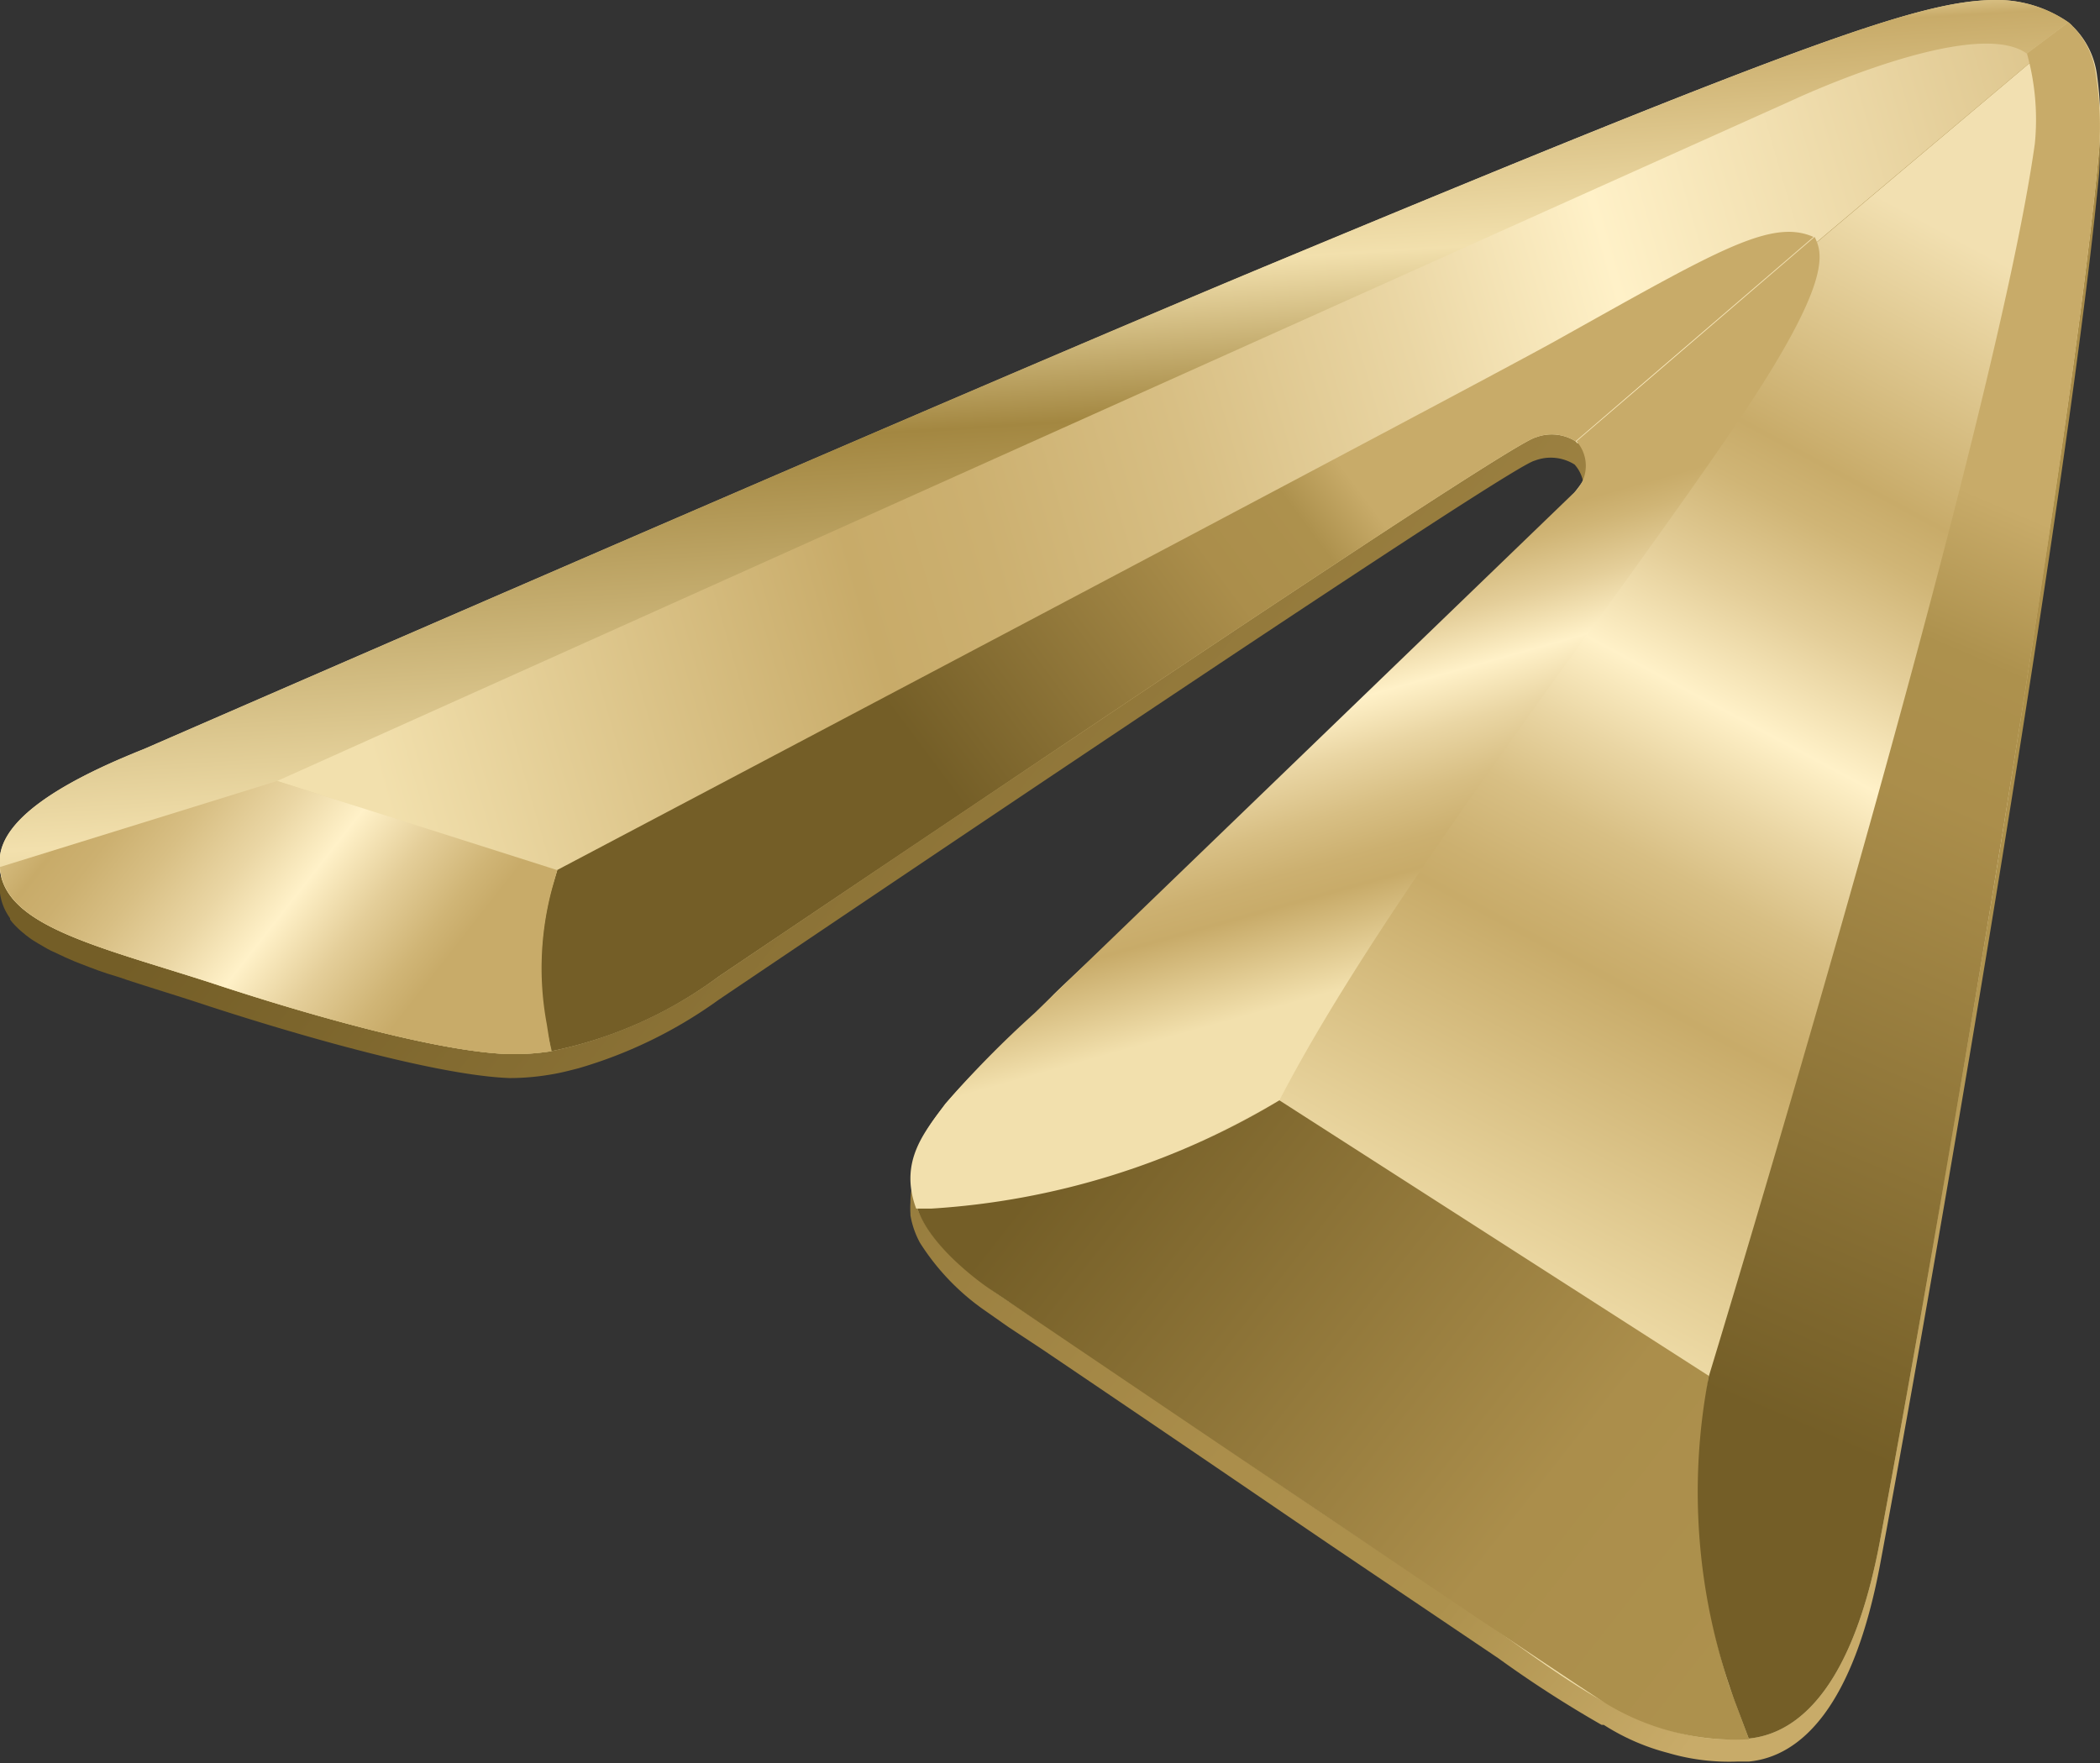 <?xml version="1.0" encoding="UTF-8"?> <svg xmlns="http://www.w3.org/2000/svg" xmlns:xlink="http://www.w3.org/1999/xlink" viewBox="0 0 87.65 73.59"><rect x="0" y="0" width="87.65" height="73.59" fill="#333333" stroke="none"/> <defs> <style>.cls-1,.cls-2,.cls-3,.cls-4,.cls-5,.cls-6,.cls-7,.cls-8,.cls-9{fill-rule:evenodd;}.cls-1{fill:url(#Безымянный_градиент_20);}.cls-2{fill:url(#Безымянный_градиент_23);}.cls-3{fill:url(#Безымянный_градиент_24);}.cls-4{fill:url(#Безымянный_градиент_3778);}.cls-5{fill:url(#Безымянный_градиент_580);}.cls-6{fill:url(#Безымянный_градиент_20-2);}.cls-7{fill:url(#Безымянный_градиент_8);}.cls-8{fill:url(#Безымянный_градиент_3774);}.cls-9{fill:url(#Безымянный_градиент_3778-2);}</style> <linearGradient id="Безымянный_градиент_20" x1="14.45" y1="-2.52" x2="85.79" y2="53.48" gradientUnits="userSpaceOnUse"> <stop offset="0.21" stop-color="#745e27"></stop> <stop offset="0.75" stop-color="#ab8e4b"></stop> <stop offset="0.87" stop-color="#ad914d"></stop> <stop offset="1" stop-color="#c8ab69"></stop> </linearGradient> <linearGradient id="Безымянный_градиент_23" x1="60.3" y1="53.58" x2="87.75" y2="2.69" gradientUnits="userSpaceOnUse"> <stop offset="0" stop-color="#f2e0ad"></stop> <stop offset="0.25" stop-color="#c8ab69"></stop> <stop offset="0.28" stop-color="#ccb070"></stop> <stop offset="0.34" stop-color="#d8bf84"></stop> <stop offset="0.4" stop-color="#ead6a4"></stop> <stop offset="0.46" stop-color="#fff1c8"></stop> <stop offset="0.54" stop-color="#e4ce99"></stop> <stop offset="0.61" stop-color="#d0b576"></stop> <stop offset="0.65" stop-color="#c8ab69"></stop> <stop offset="0.84" stop-color="#f2e0b1"></stop> </linearGradient> <linearGradient id="Безымянный_градиент_24" x1="15.85" y1="32.62" x2="124.29" y2="1.07" gradientUnits="userSpaceOnUse"> <stop offset="0" stop-color="#f2e0ad"></stop> <stop offset="0.19" stop-color="#c8ab69"></stop> <stop offset="0.24" stop-color="#ccb070"></stop> <stop offset="0.32" stop-color="#d8bf84"></stop> <stop offset="0.41" stop-color="#ead6a4"></stop> <stop offset="0.49" stop-color="#fff1c8"></stop> <stop offset="0.63" stop-color="#e4ce99"></stop> <stop offset="0.74" stop-color="#d0b576"></stop> <stop offset="0.81" stop-color="#c8ab69"></stop> </linearGradient> <linearGradient id="Безымянный_градиент_3778" x1="59.81" y1="40.22" x2="54.15" y2="20.06" gradientUnits="userSpaceOnUse"> <stop offset="0" stop-color="#f2e0ad"></stop> <stop offset="0.19" stop-color="#c8ab69"></stop> <stop offset="0.25" stop-color="#ccb070"></stop> <stop offset="0.34" stop-color="#d8bf84"></stop> <stop offset="0.45" stop-color="#ead6a4"></stop> <stop offset="0.55" stop-color="#fff1c8"></stop> <stop offset="0.66" stop-color="#e4ce99"></stop> <stop offset="0.76" stop-color="#d0b576"></stop> <stop offset="0.81" stop-color="#c8ab69"></stop> </linearGradient> <linearGradient id="Безымянный_градиент_580" x1="37.65" y1="41" x2="73.43" y2="69.09" gradientUnits="userSpaceOnUse"> <stop offset="0.21" stop-color="#745e27"></stop> <stop offset="0.75" stop-color="#ab8e4b"></stop> <stop offset="1" stop-color="#ad914d"></stop> </linearGradient> <linearGradient id="Безымянный_градиент_20-2" x1="67.19" y1="67.46" x2="86.53" y2="22.35" xlink:href="#Безымянный_градиент_20"></linearGradient> <linearGradient id="Безымянный_градиент_8" x1="34.19" y1="35.05" x2="55.69" y2="19.05" gradientUnits="userSpaceOnUse"> <stop offset="0.21" stop-color="#745e27"></stop> <stop offset="0.75" stop-color="#ab8e4b"></stop> <stop offset="0.9" stop-color="#ad914d"></stop> <stop offset="1" stop-color="#c8ab69"></stop> </linearGradient> <linearGradient id="Безымянный_градиент_3774" x1="41.91" y1="-2.21" x2="45.08" y2="50.13" gradientUnits="userSpaceOnUse"> <stop offset="0.07" stop-color="#f2e0ad"></stop> <stop offset="0.1" stop-color="#c8ab69"></stop> <stop offset="0.26" stop-color="#f2e0ad"></stop> <stop offset="0.38" stop-color="#a38741"></stop> <stop offset="0.67" stop-color="#f2e0ad"></stop> <stop offset="1" stop-color="#937c32"></stop> </linearGradient> <linearGradient id="Безымянный_градиент_3778-2" x1="1.41" y1="28.73" x2="21.36" y2="44.39" xlink:href="#Безымянный_градиент_3778"></linearGradient> </defs> <g id="Слой_2" data-name="Слой 2"> <g id="Слой_1-2" data-name="Слой 1"> <path class="cls-1" d="M87.48,4.09a5,5,0,0,0-.11-.5.24.24,0,0,0,0-.08c0-.15-.1-.31-.16-.47l-.09-.16a3.47,3.47,0,0,0-.21-.37l-.23-.27a2,2,0,0,0-.14-.16,1.07,1.07,0,0,0-.19-.18A5.27,5.27,0,0,0,83.2,1c-3,.05-7.69,1.67-30.11,11Q41.32,16.87,6,32.24C2.2,33.76.2,35.24,0,36.7A2.26,2.26,0,0,0,.22,38v0a2.63,2.63,0,0,0,.2.33l0,.05a2.26,2.26,0,0,0,.25.29l.07.07a3.47,3.47,0,0,0,.29.25.39.39,0,0,0,.1.08,2.75,2.75,0,0,0,.33.23l.13.08.36.21.17.09.39.18.21.1.39.17.28.11.39.15.35.13.35.12L5,40.8l.26.09c1.06.35,2.23.7,3.46,1.11,4.12,1.34,9.67,2.9,12.55,3A10.16,10.16,0,0,0,23,44.85h0c.38-.06.76-.16,1.15-.26A19.08,19.08,0,0,0,30,41.73q33-22.26,34.05-22.5a1.87,1.87,0,0,1,1.67.16h0a1.53,1.53,0,0,1-.17,2.2l-20,19.29c-.94.88-1.57,1.47-1.75,1.66l-.77.78A40.71,40.71,0,0,0,39.45,47l0,0a9,9,0,0,0-.85,1.22A3.55,3.55,0,0,0,38,50.2a3.71,3.71,0,0,0,0,.47s0,0,0,.06a3.68,3.68,0,0,0,.4,1.15,9.88,9.88,0,0,0,2.76,2.86l.94.66,1.35.89c2.37,1.6,6.31,4.27,10.31,7l1.78,1.21,7,4.72A47.79,47.79,0,0,0,66.85,72l.09,0a9.27,9.27,0,0,0,2.68,1.17,9,9,0,0,0,2.9.36H73c2.15-.21,4.36-2.26,5.48-8.27C81.14,51,86.4,20,87.61,7.27A13.94,13.94,0,0,0,87.48,4.09Z"></path> <path class="cls-2" d="M87.61,6.3c-1.21,12.76-6.47,43.73-9.14,58-1.12,6-3.33,8.06-5.48,8.27h0c-4.68.43-8.24-3.1-12.78-6.07-7.11-4.66-11.12-7.56-18-12.1-8-5.25-2.8-8.14,1.74-12.86,1.19-1.23,21.84-20,22.24-21.72a1.71,1.71,0,0,0-.29-1.34L86.52,1.11a3.42,3.42,0,0,1,1,2A13.94,13.94,0,0,1,87.61,6.3Z"></path> <path class="cls-3" d="M86.52,1.11,65.84,18.51l-.08-.09a1.87,1.87,0,0,0-1.67-.16Q63,18.5,30,40.76a17.81,17.81,0,0,1-7,3.12h0a10.16,10.16,0,0,1-1.72.12c-2.88-.07-8.43-1.63-12.55-3C3.69,39.38-.33,38.52,0,35.73c.18-1.46,2.18-2.94,6-4.46Q41.32,15.9,53.09,11C75.51,1.67,80.17.05,83.2,0a5.27,5.27,0,0,1,3.13.93A1.07,1.07,0,0,1,86.52,1.11Z"></path> <path class="cls-4" d="M38.24,50.45a35.8,35.8,0,0,0,8-1.36,37.64,37.64,0,0,0,7.16-3.16c4.39-8.49,14-20.68,19.34-28.63,3.75-5.62,3.33-6.73,3-7.41l-9.94,8.53a1.54,1.54,0,0,1-.17,2.21L43.18,42.29a43.63,43.63,0,0,0-3.73,3.79C38.66,47.18,37.49,48.43,38.24,50.45Z"></path> <path class="cls-5" d="M53.4,45.93l17.92,11.5-.14,1.06a26.53,26.53,0,0,0,1,11.9L73,72.6a10.4,10.4,0,0,1-6-1.51c-2.84-1.82-25.71-17.3-25.71-17.3s-2.41-1.61-3-3.34l.57,0A32.06,32.06,0,0,0,53.4,45.93Z"></path> <path class="cls-6" d="M87.61,6.3c-1.21,12.76-6.47,43.73-9.14,58-1.12,6-3.33,8.06-5.48,8.27L72.4,71a25.48,25.48,0,0,1-1.08-13.54h0S83.15,18.68,84.93,6a10.23,10.23,0,0,0-.33-3.77L86.33.93a3.42,3.42,0,0,1,1.15,2.19A13.94,13.94,0,0,1,87.61,6.3Z"></path> <path class="cls-7" d="M75.69,9.89l-9.93,8.53a1.87,1.87,0,0,0-1.67-.16Q63,18.5,30,40.76a17.59,17.59,0,0,1-7,3.12l-.11-.49a13.35,13.35,0,0,1,.34-7l0-.06s37.91-20,41.64-22.07C71.61,10.5,73.9,9.1,75.69,9.89Z"></path> <path class="cls-8" d="M86.33.93,84.6,2.24C82.38.63,74.82,4.18,74.82,4.18L11.57,32.6l11.69,3.72L22.13,40l.9,3.88h0a10.16,10.16,0,0,1-1.72.12c-2.88-.07-8.43-1.63-12.55-3C4,39.48.14,38.62,0,36.19a1.79,1.79,0,0,1,0-.46c.18-1.46,2.18-2.94,6-4.46Q41.32,15.9,53.09,11C75.51,1.67,80.17.05,83.2,0A5.27,5.27,0,0,1,86.33.93Z"></path> <path class="cls-9" d="M23.26,36.32l-.15.53a12.76,12.76,0,0,0-.29,5.89L23,43.88h0a10.16,10.16,0,0,1-1.72.12c-2.88-.07-8.43-1.63-12.55-3C4,39.48.14,38.62,0,36.19L11.57,32.6Z"></path> </g> </g> </svg> 